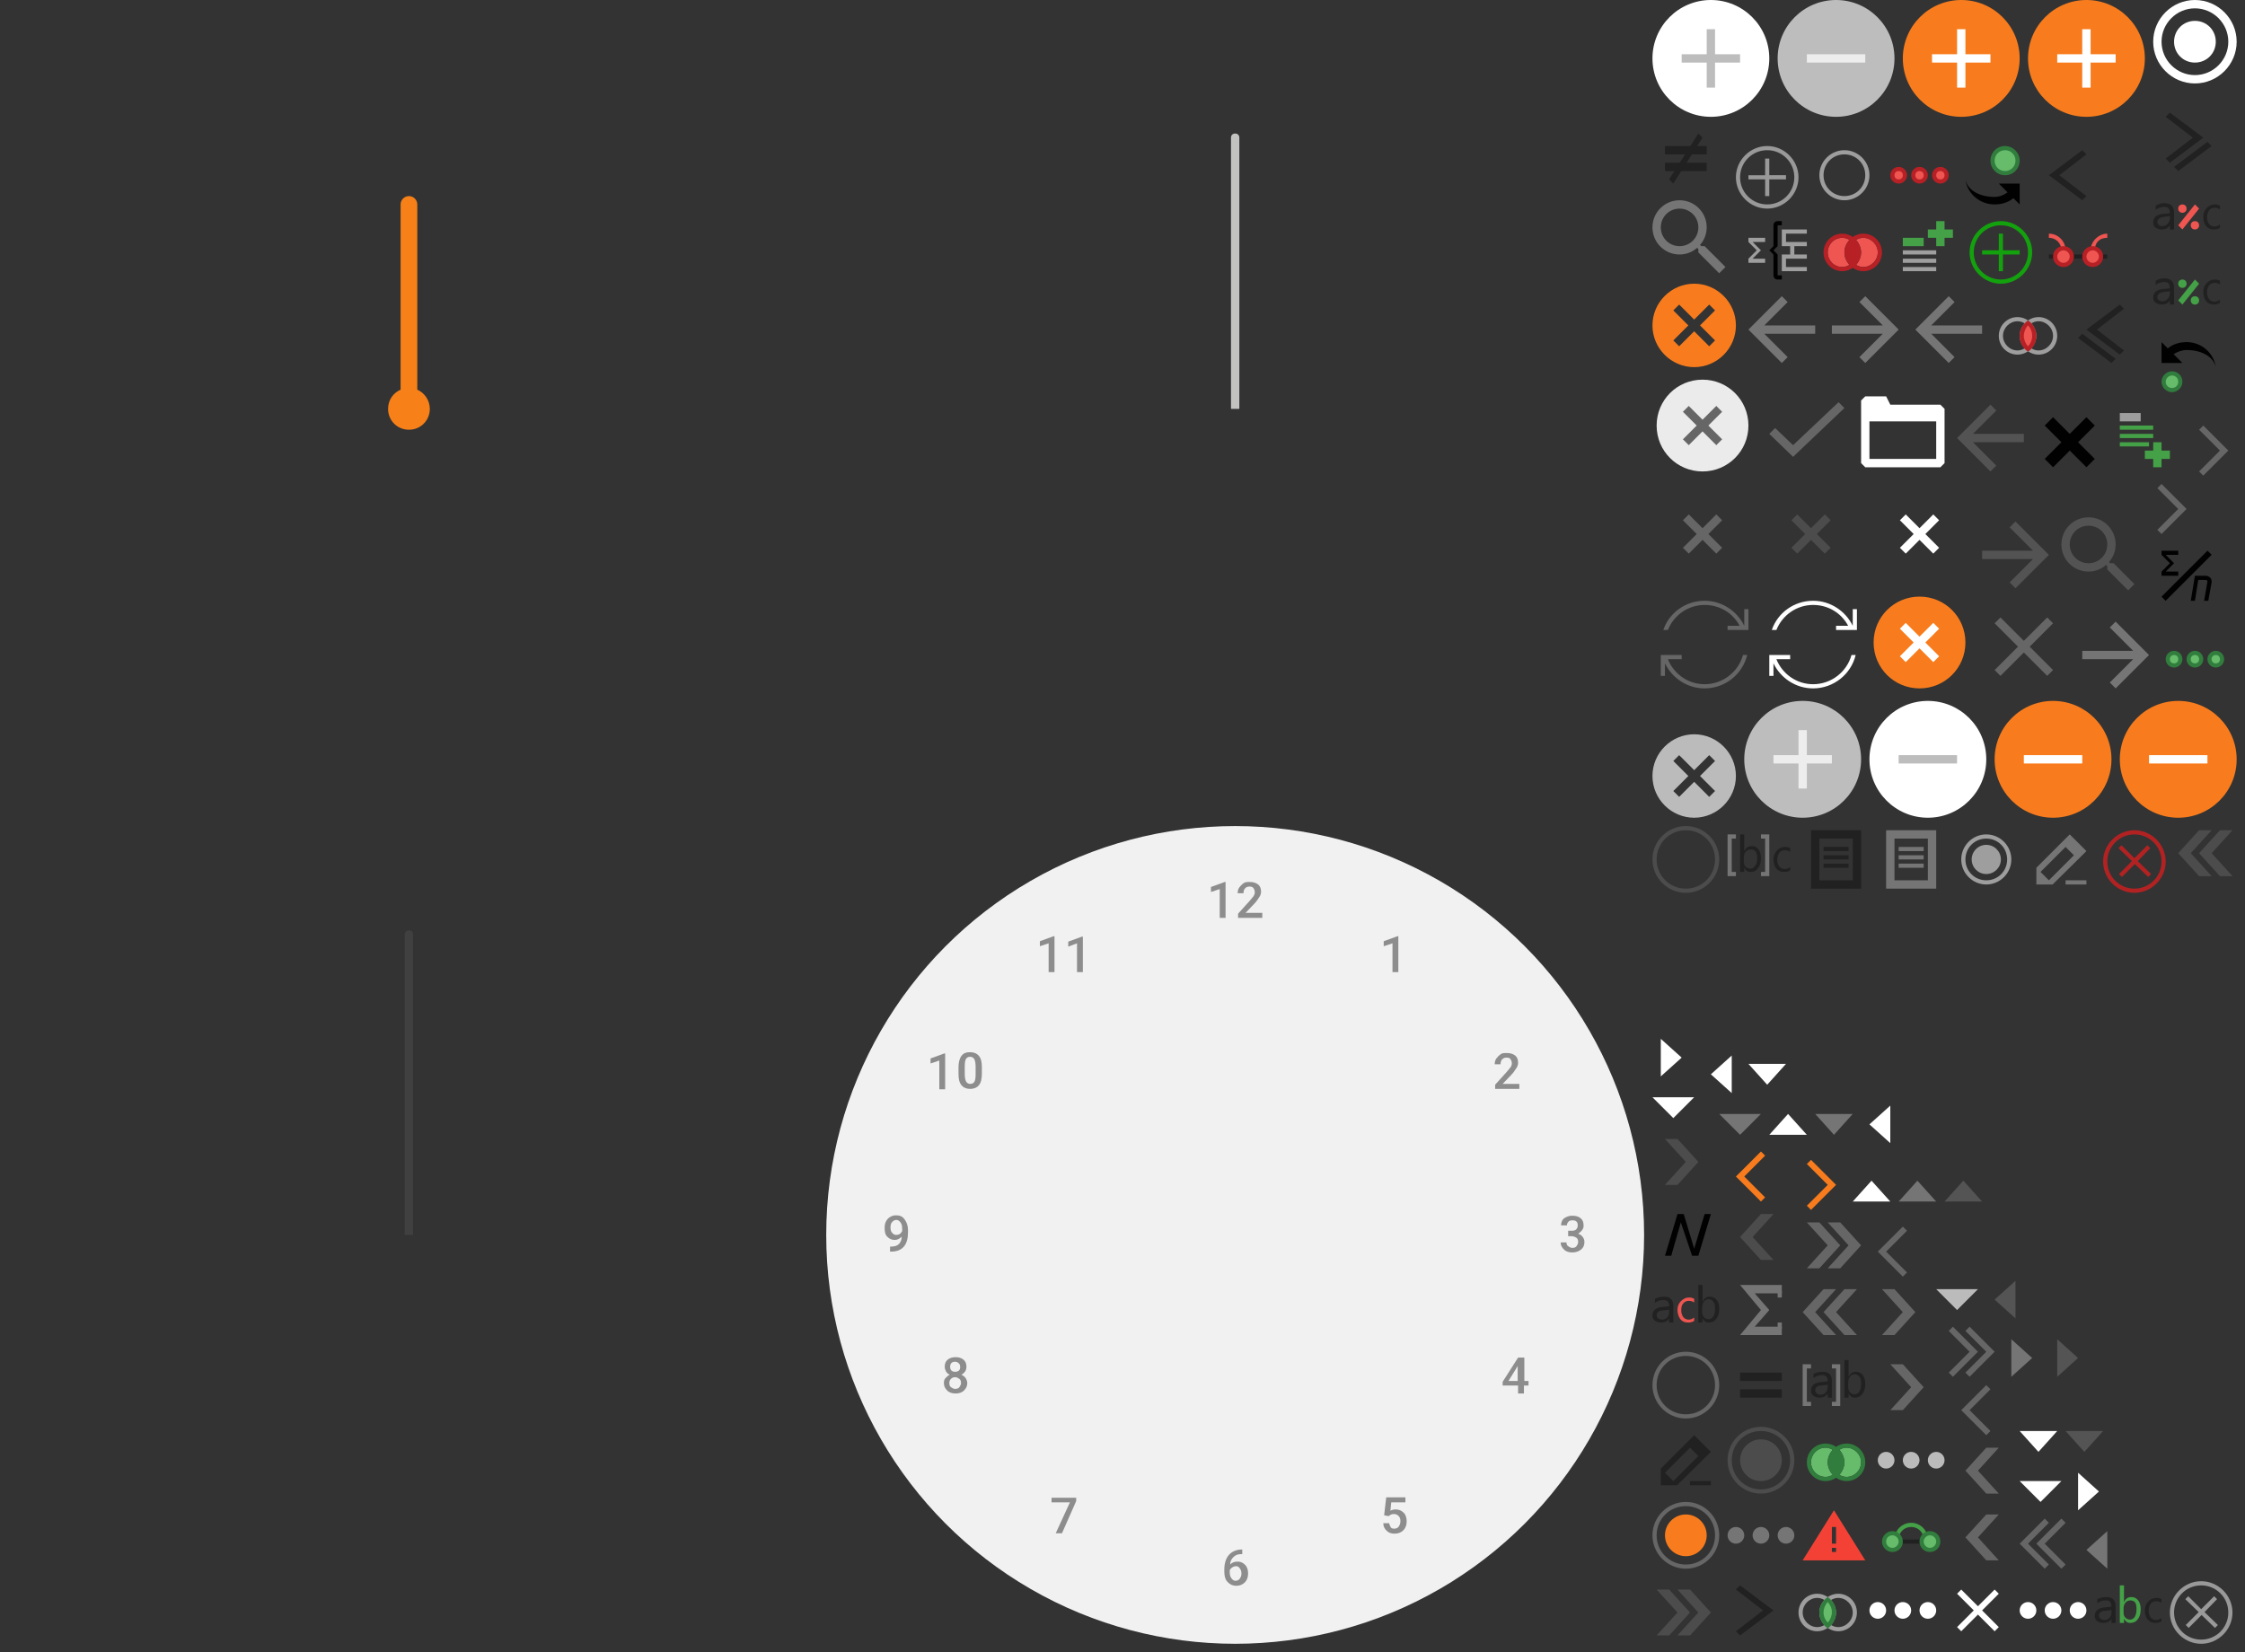 <?xml version="1.0" encoding="utf-8"?>

<svg version="1.1" xmlns="http://www.w3.org/2000/svg" xmlns:xlink="http://www.w3.org/1999/xlink" width="538" height="396">
<rect width="100%" height="100%" fill="#333333" stroke="none"/>
<g transform="translate(422, 142)">
<g xmlns="http://www.w3.org/2000/svg">
	<path fill="#FFF" d="M21.3,9H18V8h2.9c-1.6-3-4.7-5-8.4-5c-4,0-7.4,2.5-8.8,6H2.6C4,4.9,7.9,2,12.5,2c4.2,0,7.8,2.5,9.5,6l0,0V4&#xD;&#xA;		h1v4v1h-0.6H21.3z M3.3,15H7v1H3.7c1.4,3.5,4.8,6,8.8,6c4.4,0,8.1-3,9.2-7h1c-1.1,4.6-5.3,8-10.2,8c-4.2,0-7.8-2.5-9.5-6v3H2v-4v-1&#xD;&#xA;		h0.3H3.3z" />
</g>
</g>
<g transform="translate(396, 68)">
<path fill="#F87C1D" d="M10,0C4.5,0,0,4.5,0,10s4.5,10,10,10s10-4.5,10-10S15.5,0,10,0z M15,13.6L13.6,15L10,11.4L6.4,15L5,13.6L8.6,10L5,6.4L6.4,5&#xD;&#xA;	L10,8.6L13.6,5L15,6.4L11.4,10L15,13.6z" xmlns="http://www.w3.org/2000/svg" />
</g>
<g transform="translate(524, 102)">
<polygon fill="#666666" points="3,1 4,0 10,6 10,6 10,6 4,12 3,11 8,6 " xmlns="http://www.w3.org/2000/svg" />
</g>
<g transform="translate(448, 294)">
<polygon fill="#666666" points="9,1 8,0 2,6 2,6 2,6 8,12 9,11 4,6 " xmlns="http://www.w3.org/2000/svg" />
</g>
<g transform="translate(514, 116)">
<polygon fill="#666666" points="3,1 4,0 10,6 10,6 10,6 4,12 3,11 8,6 " xmlns="http://www.w3.org/2000/svg" />
</g>
<g transform="translate(466, 318)">
<polygon fill="#666666" points="5,1 6,0 12,6 12,6 12,6 6,12 5,11 10,6 " xmlns="http://www.w3.org/2000/svg" />
<polygon fill="#666666" points="1,1 2,0 8,6 8,6 8,6 2,12 1,11 6,6 " xmlns="http://www.w3.org/2000/svg" />
</g>
<g transform="translate(468, 332)">
<polygon fill="#666666" points="9,1 8,0 2,6 2,6 2,6 8,12 9,11 4,6 " xmlns="http://www.w3.org/2000/svg" />
</g>
<g transform="translate(484, 364)">
<polygon fill="#666666" points="7,1 6,0 0,6 0,6 0,6 6,12 7,11 2,6 " xmlns="http://www.w3.org/2000/svg" />
<polygon fill="#666666" points="11,1 10,0 4,6 4,6 4,6 10,12 11,11 6,6 " xmlns="http://www.w3.org/2000/svg" />
</g>
<g transform="translate(396, 176)">
<path fill="#BBBBBB" d="M10,0C4.5,0,0,4.5,0,10s4.5,10,10,10s10-4.5,10-10S15.5,0,10,0z M15,13.6L13.6,15L10,11.4L6.4,15L5,13.6L8.6,10L5,6.4L6.4,5&#xD;&#xA;	L10,8.6L13.6,5L15,6.4L11.4,10L15,13.6z" xmlns="http://www.w3.org/2000/svg" />
</g>
<g transform="translate(448, 142)">
<g xmlns="http://www.w3.org/2000/svg">
	<path fill-rule="evenodd" clip-rule="evenodd" fill="#F87C1D" d="M12,1c6.1,0,11,4.9,11,11s-4.9,11-11,11S1,18.1,1,12S5.9,1,12,1z" />
</g>
<g xmlns="http://www.w3.org/2000/svg">
	<path fill-rule="evenodd" clip-rule="evenodd" fill="#FFFFFF" d="M16.7,15.3l-1.4,1.4L12,13.4l-3.3,3.3l-1.4-1.4l3.3-3.3L7.3,8.7l1.4-1.4l3.3,3.3l3.3-3.3l1.4,1.4L13.4,12L16.7,15.3z" />
</g>
</g>
<g transform="translate(396, 260)">
<polygon fill="#FFFFFF" points="10,3 5,8 0,3 " xmlns="http://www.w3.org/2000/svg" />
</g>
<g transform="translate(448, 378)">
<circle fill="#FFFFFF" cx="2" cy="8" r="2" xmlns="http://www.w3.org/2000/svg" />
<circle fill="#FFFFFF" cx="8" cy="8" r="2" xmlns="http://www.w3.org/2000/svg" />
<circle fill="#FFFFFF" cx="14" cy="8" r="2" xmlns="http://www.w3.org/2000/svg" />
</g>
<g transform="translate(484, 352)">
<polygon fill="#FFFFFF" points="10,3 5,8 0,3 " xmlns="http://www.w3.org/2000/svg" />
</g>
<g transform="translate(484, 378)">
<circle fill="#FFFFFF" cx="2" cy="8" r="2" xmlns="http://www.w3.org/2000/svg" />
<circle fill="#FFFFFF" cx="8" cy="8" r="2" xmlns="http://www.w3.org/2000/svg" />
<circle fill="#FFFFFF" cx="14" cy="8" r="2" xmlns="http://www.w3.org/2000/svg" />
</g>
<g transform="translate(396, 142)">
<g xmlns="http://www.w3.org/2000/svg">
	<path fill="#666666" d="M21.3,9H18V8h2.9c-1.6-3-4.7-5-8.4-5c-4,0-7.4,2.5-8.8,6H2.6C4,4.9,7.9,2,12.5,2c4.2,0,7.8,2.5,9.5,6l0,0V4&#xD;&#xA;		h1v4v1h-0.6H21.3z M3.3,15H7v1H3.7c1.4,3.5,4.8,6,8.8,6c4.4,0,8.1-3,9.2-7h1c-1.1,4.6-5.3,8-10.2,8c-4.2,0-7.8-2.5-9.5-6v3H2v-4v-1&#xD;&#xA;		h0.3H3.3z" />
</g>
</g>
<g transform="translate(422, 92)">
<style type="text/css" xmlns="http://www.w3.org/2000/svg">
	.st015 {fill:#666666;}
</style>
<g xmlns="http://www.w3.org/2000/svg">
	<path class="st015" d="M7.7,14.7l-4.3-4.1L2,12l5.7,5.5L20,5.8l-1.4-1.4L7.7,14.7z" />
</g>
</g>
<g transform="translate(474, 144)">
<style type="text/css" xmlns="http://www.w3.org/2000/svg">
	.st016 {fill:#666666;}
</style>
<g xmlns="http://www.w3.org/2000/svg">
	<path class="st016" d="M18,5.4L16.6,4L11,9.6L5.4,4L4,5.4L9.6,11L4,16.6L5.4,18l5.6-5.6l5.6,5.6l1.4-1.4L12.4,11L18,5.4z" />
</g>
</g>
<g transform="translate(466, 378)">
<polygon fill="#FFFFFF" points="4,13 3,12 7,8 3,4 4,3 8,7 12,3 13,4 9,8 13,12 12,13 8,9 " xmlns="http://www.w3.org/2000/svg" />
</g>
<g transform="translate(446, 94)">
<g xmlns="http://www.w3.org/2000/svg">
	<path fill="#FFFFFF" fill-rule="evenodd" clip-rule="evenodd" d="M19,18H1l-1-1V2l1-1h5l1,2h12l1,1v13L19,18z M18,7H2v9h16V7z" />
</g>
</g>
<g transform="translate(458, 70)">
<style type="text/css" xmlns="http://www.w3.org/2000/svg">
	.st019 {fill:#757575;}
</style>
<path fill="#757575" d="M1,9l8,8l1.4-1.4L4.8,10H17V8H4.8l5.6-5.6L9,1L1,9z" xmlns="http://www.w3.org/2000/svg" />
</g>
<g transform="translate(498, 148)">
<style type="text/css" xmlns="http://www.w3.org/2000/svg">
	.st020 {fill:#757575;}
</style>
<path fill="#757575" d="M9,1L7.6,2.4L13.2,8H1v2h12.2l-5.6,5.6L9,17l8-8L9,1z" xmlns="http://www.w3.org/2000/svg" />
</g>
<g transform="translate(450, 326)">
<g xmlns="http://www.w3.org/2000/svg">
	<path fill="#666666" d="M6,12l5-5.5L6,1H3l5,5.5L3,12H6z" />
</g>
</g>
<g transform="translate(430, 278)">
<polygon fill="#F87C1D" points="3,1 4,0 10,6 10,6 10,6 4,12 3,11 8,6 " xmlns="http://www.w3.org/2000/svg" />
</g>
<g transform="translate(468, 346)">
<g xmlns="http://www.w3.org/2000/svg">
	<path fill="#666666" d="M11,12L6,6.5L11,1H8L3,6.5L8,12H11z" />
</g>
</g>
<g transform="translate(414, 276)">
<polygon fill="#F87C1D" points="9,1 8,0 2,6 2,6 2,6 8,12 9,11 4,6 " xmlns="http://www.w3.org/2000/svg" />
</g>
<g transform="translate(448, 308)">
<g xmlns="http://www.w3.org/2000/svg">
	<path fill="#666666" d="M6,12l5-5.5L6,1H3l5,5.5L3,12H6z" />
</g>
</g>
<g transform="translate(396, 272)">
<g opacity="0.5" xmlns="http://www.w3.org/2000/svg">
	<path fill="#666666" d="M6,12l5-5.5L6,1H3l5,5.5L3,12H6z" />
</g>
</g>
<g transform="translate(432, 292)">
<g xmlns="http://www.w3.org/2000/svg">
	<path fill="#666666" d="M9,12l5-5.5L9,1H6l5,5.5L6,12H9z" />
	<path fill="#666666" d="M4,12l5-5.5L4,1H1l5,5.5L1,12H4z" />
</g>
</g>
<g transform="translate(396, 380)">
<g opacity="0.5" xmlns="http://www.w3.org/2000/svg">
	<path fill="#666666" d="M9,12l5-5.5L9,1H6l5,5.5L6,12H9z" />
	<path fill="#666666" d="M4,12l5-5.5L4,1H1l5,5.5L1,12H4z" />
</g>
</g>
<g transform="translate(468, 362)">
<g xmlns="http://www.w3.org/2000/svg">
	<path fill="#666666" d="M11,12L6,6.5L11,1H8L3,6.5L8,12H11z" />
</g>
</g>
<g transform="translate(414, 290)">
<g opacity="0.5" xmlns="http://www.w3.org/2000/svg">
	<path fill="#666666" d="M11,12L6,6.5L11,1H8L3,6.5L8,12H11z" />
</g>
</g>
<g transform="translate(432, 308)">
<g xmlns="http://www.w3.org/2000/svg">
	<path fill="#666666" d="M8,12L3,6.5L8,1H5L0,6.5L5,12H8z" />
	<path fill="#666666" d="M13,12L8,6.5L13,1h-3L5,6.5l5,5.5H13z" />
</g>
</g>
<g transform="translate(522, 198)">
<g opacity="0.5" xmlns="http://www.w3.org/2000/svg">
	<path fill="#666666" d="M8,12L3,6.5L8,1H5L0,6.5L5,12H8z" />
	<path fill="#666666" d="M13,12L8,6.5L13,1h-3L5,6.5l5,5.5H13z" />
</g>
</g>
<g transform="translate(396, 90)">
<g xmlns="http://www.w3.org/2000/svg">
	<path fill-rule="evenodd" clip-rule="evenodd" fill="#EBEBEB" d="M12,1c6.1,0,11,4.9,11,11s-4.9,11-11,11S1,18.1,1,12S5.9,1,12,1z" />
</g>
<g xmlns="http://www.w3.org/2000/svg">
	<path fill-rule="evenodd" clip-rule="evenodd" fill="#666666" d="M16.7,15.3l-1.4,1.4L12,13.4l-3.3,3.3l-1.4-1.4l3.3-3.3L7.3,8.7l1.4-1.4l3.3,3.3l3.3-3.3l1.4,1.4L13.4,12L16.7,15.3z" />
</g>
</g>
<g transform="translate(198, 198)">
<circle fill="#F1F1F1" cx="98" cy="98" r="98" xmlns="http://www.w3.org/2000/svg" />
<g xmlns="http://www.w3.org/2000/svg">
	<path fill="#8D8D8D" d="M95.7,22h-1.4v-6.9l-2.1,0.7v-1.2l3.3-1.2h0.2V22z" />
	<path fill="#8D8D8D" d="M104.4,22h-5.7v-1l2.8-3.1c0.4-0.5,0.7-0.8,0.9-1.1s0.3-0.6,0.3-0.9c0-0.4-0.1-0.7-0.3-1s-0.5-0.4-0.9-0.4&#xD;&#xA;		c-0.5,0-0.8,0.1-1.1,0.4s-0.4,0.7-0.4,1.2h-1.4c0-0.5,0.1-1,0.4-1.4s0.6-0.7,1-1s0.9-0.3,1.5-0.3c0.8,0,1.5,0.2,2,0.6&#xD;&#xA;		s0.7,1,0.7,1.7c0,0.4-0.1,0.9-0.4,1.3s-0.6,1-1.2,1.6l-2.1,2.2h4V22z" />
</g>
<g xmlns="http://www.w3.org/2000/svg">
	<path fill="#8D8D8D" d="M99.7,173.3v1.2h-0.2c-0.8,0-1.4,0.2-1.9,0.7s-0.8,1-0.8,1.8c0.5-0.5,1-0.7,1.8-0.7c0.8,0,1.3,0.3,1.8,0.8&#xD;&#xA;		s0.7,1.2,0.7,2.1c0,0.9-0.3,1.6-0.8,2.1s-1.2,0.8-2,0.8c-0.9,0-1.5-0.3-2.1-0.9s-0.8-1.5-0.8-2.5v-0.5c0-1.5,0.4-2.7,1.1-3.5&#xD;&#xA;		s1.8-1.3,3.1-1.3H99.7z M98.2,177.4c-0.3,0-0.6,0.1-0.9,0.3s-0.5,0.4-0.6,0.7v0.4c0,0.6,0.1,1.1,0.4,1.5s0.6,0.6,1,0.6&#xD;&#xA;		s0.8-0.2,1-0.5s0.4-0.7,0.4-1.2s-0.1-0.9-0.4-1.3S98.6,177.4,98.2,177.4z" />
</g>
<g xmlns="http://www.w3.org/2000/svg">
	<path fill="#8D8D8D" d="M54.7,35h-1.4v-6.9l-2.1,0.7v-1.2l3.3-1.2h0.2V35z" />
	<path fill="#8D8D8D" d="M61.5,35h-1.4v-6.9L58,28.9v-1.2l3.3-1.2h0.2V35z" />
</g>
<g xmlns="http://www.w3.org/2000/svg">
	<path fill="#8D8D8D" d="M137.1,35h-1.4v-6.9l-2.1,0.7v-1.2l3.3-1.2h0.2V35z" />
</g>
<g xmlns="http://www.w3.org/2000/svg">
	<path fill="#8D8D8D" d="M166,63h-5.7v-1l2.8-3.1c0.4-0.5,0.7-0.8,0.9-1.1s0.3-0.6,0.3-0.9c0-0.4-0.1-0.7-0.3-1s-0.5-0.4-0.9-0.4&#xD;&#xA;		c-0.5,0-0.8,0.1-1.1,0.4s-0.4,0.7-0.4,1.2h-1.4c0-0.5,0.1-1,0.4-1.4s0.6-0.7,1-1s0.9-0.3,1.5-0.3c0.8,0,1.5,0.2,2,0.6&#xD;&#xA;		s0.7,1,0.7,1.7c0,0.4-0.1,0.9-0.4,1.3s-0.6,1-1.2,1.6l-2.1,2.2h4V63z" />
</g>
<g xmlns="http://www.w3.org/2000/svg">
	<path fill="#8D8D8D" d="M167.2,133h1.1v1.1h-1.1v1.9h-1.4v-1.9h-3.7l0-0.9l3.7-5.8h1.5V133z M163.5,133h2.2v-3.6l-0.1,0.2&#xD;&#xA;		L163.5,133z" />
</g>
<g xmlns="http://www.w3.org/2000/svg">
	<path fill="#8D8D8D" d="M177.8,97h0.9c0.4,0,0.8-0.1,1-0.3s0.4-0.5,0.4-1c0-0.4-0.1-0.7-0.3-0.9s-0.5-0.3-1-0.3&#xD;&#xA;		c-0.4,0-0.7,0.1-0.9,0.3s-0.4,0.5-0.4,0.9h-1.4c0-0.4,0.1-0.8,0.3-1.2s0.6-0.6,1-0.8s0.9-0.3,1.4-0.3c0.9,0,1.5,0.2,2,0.6&#xD;&#xA;		s0.7,1,0.7,1.8c0,0.4-0.1,0.7-0.4,1.1s-0.6,0.6-0.9,0.8c0.5,0.2,0.8,0.4,1.1,0.8s0.4,0.8,0.4,1.2c0,0.8-0.3,1.4-0.8,1.8&#xD;&#xA;		s-1.2,0.7-2.1,0.7c-0.8,0-1.5-0.2-2-0.7s-0.8-1-0.8-1.7h1.4c0,0.4,0.1,0.7,0.4,0.9s0.6,0.4,1,0.4c0.4,0,0.8-0.1,1-0.4&#xD;&#xA;		s0.4-0.6,0.4-1c0-0.4-0.1-0.8-0.4-1s-0.7-0.4-1.2-0.4h-0.8V97z" />
</g>
<g xmlns="http://www.w3.org/2000/svg">
	<path fill="#8D8D8D" d="M133.7,165.2l0.5-4.3h4.6v1.2h-3.4l-0.2,2c0.4-0.2,0.8-0.3,1.3-0.3c0.8,0,1.4,0.3,1.9,0.8s0.7,1.2,0.7,2.1&#xD;&#xA;		c0,0.9-0.3,1.6-0.8,2.1s-1.2,0.8-2.1,0.8c-0.8,0-1.4-0.2-1.9-0.7s-0.8-1-0.8-1.8h1.4c0.1,0.4,0.2,0.7,0.4,1s0.6,0.3,0.9,0.3&#xD;&#xA;		c0.4,0,0.8-0.2,1-0.5s0.4-0.7,0.4-1.3c0-0.5-0.1-0.9-0.4-1.2s-0.6-0.5-1.1-0.5c-0.3,0-0.5,0-0.7,0.1s-0.4,0.2-0.6,0.4L133.7,165.2z&#xD;&#xA;		" />
</g>
<g xmlns="http://www.w3.org/2000/svg">
	<path fill="#8D8D8D" d="M59.9,161.8l-3.4,7.7H55l3.4-7.4H54V161h5.9V161.8z" />
</g>
<g xmlns="http://www.w3.org/2000/svg">
	<path fill="#8D8D8D" d="M28.5,63.1h-1.4v-6.9L25,56.9v-1.2l3.3-1.2h0.2V63.1z" />
	<path fill="#8D8D8D" d="M37.3,59.3c0,1.2-0.2,2.2-0.7,2.8S35.4,63,34.5,63c-0.9,0-1.6-0.3-2.1-0.9s-0.7-1.5-0.7-2.7v-1.5&#xD;&#xA;		c0-1.2,0.2-2.1,0.7-2.8s1.2-0.9,2.1-0.9c0.9,0,1.6,0.3,2.1,0.9s0.7,1.5,0.7,2.7V59.3z M35.8,57.7c0-0.8-0.1-1.4-0.3-1.8&#xD;&#xA;		s-0.6-0.6-1-0.6c-0.5,0-0.8,0.2-1,0.5s-0.3,0.9-0.3,1.7v1.9c0,0.8,0.1,1.4,0.3,1.8s0.6,0.6,1,0.6c0.5,0,0.8-0.2,1-0.5&#xD;&#xA;		s0.3-0.9,0.3-1.7V57.7z" />
</g>
<g xmlns="http://www.w3.org/2000/svg">
	<path fill="#8D8D8D" d="M33.6,129.6c0,0.4-0.1,0.8-0.3,1.1s-0.5,0.6-0.9,0.8c0.4,0.2,0.8,0.5,1,0.8s0.4,0.8,0.4,1.2&#xD;&#xA;		c0,0.8-0.3,1.3-0.8,1.8s-1.2,0.7-2,0.7c-0.8,0-1.5-0.2-2-0.7s-0.8-1-0.8-1.8c0-0.5,0.1-0.9,0.4-1.2s0.6-0.6,1-0.8&#xD;&#xA;		c-0.4-0.2-0.7-0.4-0.9-0.8s-0.3-0.7-0.3-1.1c0-0.7,0.2-1.3,0.7-1.7s1.1-0.6,1.9-0.6c0.8,0,1.4,0.2,1.9,0.6S33.6,128.9,33.6,129.6z&#xD;&#xA;		 M32.3,133.5c0-0.4-0.1-0.8-0.4-1s-0.6-0.4-1-0.4s-0.7,0.1-1,0.4s-0.4,0.6-0.4,1c0,0.4,0.1,0.8,0.4,1s0.6,0.4,1,0.4s0.8-0.1,1-0.4&#xD;&#xA;		S32.3,133.9,32.3,133.5z M32.1,129.7c0-0.4-0.1-0.7-0.3-0.9s-0.5-0.4-0.9-0.4s-0.7,0.1-0.9,0.3s-0.3,0.5-0.3,0.9&#xD;&#xA;		c0,0.4,0.1,0.7,0.3,0.9s0.5,0.3,0.9,0.3s0.7-0.1,0.9-0.3S32.1,130.1,32.1,129.7z" />
</g>
<g xmlns="http://www.w3.org/2000/svg">
	<path fill="#8D8D8D" d="M18.1,98.4c-0.5,0.5-1,0.8-1.7,0.8c-0.8,0-1.3-0.3-1.8-0.8S14,97.1,14,96.3c0-0.6,0.1-1.1,0.3-1.5&#xD;&#xA;		s0.5-0.8,1-1.1s0.9-0.4,1.5-0.4c0.9,0,1.5,0.3,2,1s0.8,1.5,0.8,2.6v0.4c0,1.5-0.3,2.7-1,3.5s-1.7,1.2-3.1,1.2h-0.2v-1.2h0.2&#xD;&#xA;		c0.8,0,1.5-0.2,1.9-0.6S18.1,99.2,18.1,98.4z M16.8,98c0.3,0,0.6-0.1,0.8-0.2s0.4-0.4,0.6-0.7v-0.6c0-0.6-0.1-1.1-0.4-1.5&#xD;&#xA;		s-0.6-0.6-1-0.6s-0.7,0.2-1,0.5s-0.4,0.8-0.4,1.3c0,0.5,0.1,1,0.4,1.3S16.3,98,16.8,98z" />
</g>
</g>
<g transform="translate(0, 0)">
<path fill="#f78118" d="M100,93.4V49c0-1.1-0.9-2-2-2s-2,0.9-2,2v44.4c-1.8,0.8-3,2.5-3,4.6c0,2.8,2.2,5,5,5s5-2.2,5-5&#xD;&#xA;	C103,96,101.8,94.2,100,93.4z" xmlns="http://www.w3.org/2000/svg" />
</g>
<g transform="translate(198, 0)">
<path fill="#C2C2C1" d="M99,33c0-0.6-0.4-1-1-1s-1,0.4-1,1v65h2" xmlns="http://www.w3.org/2000/svg" />
</g>
<g transform="translate(0, 198)">
<path fill="#404040" d="M97,26v72h2V26c0-0.6-0.4-1-1-1S97,25.4,97,26z" xmlns="http://www.w3.org/2000/svg" />
</g>
<g transform="translate(412, 264)">
<polygon fill="#757575" points="10,3 5,8 0,3 " xmlns="http://www.w3.org/2000/svg" />
</g>
<g transform="translate(464, 306)">
<polygon fill="#bbbbbb" points="10,3 5,8 0,3 " xmlns="http://www.w3.org/2000/svg" />
</g>
<g transform="translate(414, 360)">
<circle fill="#757575" cx="2" cy="8" r="2" xmlns="http://www.w3.org/2000/svg" />
<circle fill="#757575" cx="8" cy="8" r="2" xmlns="http://www.w3.org/2000/svg" />
<circle fill="#757575" cx="14" cy="8" r="2" xmlns="http://www.w3.org/2000/svg" />
</g>
<g transform="translate(450, 342)">
<circle fill="#bbbbbb" cx="2" cy="8" r="2" xmlns="http://www.w3.org/2000/svg" />
<circle fill="#bbbbbb" cx="8" cy="8" r="2" xmlns="http://www.w3.org/2000/svg" />
<circle fill="#bbbbbb" cx="14" cy="8" r="2" xmlns="http://www.w3.org/2000/svg" />
</g>
<g transform="translate(432, 360)">
<path fill="#F34235" d="M0,14h15L7.5,2L0,14z M8,12H7v-1h1V12z M8,10H7V6h1V10z" xmlns="http://www.w3.org/2000/svg" />
</g>
<g transform="translate(396, 48)">
<style type="text/css" xmlns="http://www.w3.org/2000/svg">
	.st043 {fill:#757575;}
</style>
<path fill="#757575" d="M12.5,11h-0.8l-0.3-0.3c1-1.1,1.6-2.6,1.6-4.2C13,2.9,10.1,0,6.5,0C2.9,0,0,2.9,0,6.5C0,10.1,2.9,13,6.5,13&#xD;&#xA;	c1.6,0,3.1-0.6,4.2-1.6l0.3,0.3v0.8l5,5l1.5-1.5L12.5,11z M6.5,11C4,11,2,9,2,6.5C2,4,4,2,6.5,2C9,2,11,4,11,6.5C11,9,9,11,6.5,11z" xmlns="http://www.w3.org/2000/svg" />
</g>
<g transform="translate(494, 124)">
<style type="text/css" xmlns="http://www.w3.org/2000/svg">
	.st044 {fill:#757575;}
</style>
<path opacity="0.5" fill-rule="evenodd" clip-rule="evenodd" fill="#757575" d="M12.5,11h-0.8l-0.3-0.3c1-1.1,1.6-2.6,1.6-4.2C13,2.9,10.1,0,6.5,0C2.9,0,0,2.9,0,6.5C0,10.1,2.9,13,6.5,13&#xD;&#xA;	c1.6,0,3.1-0.6,4.2-1.6l0.3,0.3v0.8l5,5l1.5-1.5L12.5,11z M6.5,11C4,11,2,9,2,6.5C2,4,4,2,6.5,2C9,2,11,4,11,6.5C11,9,9,11,6.5,11z" xmlns="http://www.w3.org/2000/svg" />
</g>
<g transform="translate(418, 70)">
<style type="text/css" xmlns="http://www.w3.org/2000/svg">
	.st045 {fill:#757575;}
</style>
<path fill="#757575" d="M1,9l8,8l1.4-1.4L4.8,10H17V8H4.8l5.6-5.6L9,1L1,9z" xmlns="http://www.w3.org/2000/svg" />
</g>
<g transform="translate(468, 96)">
<style type="text/css" xmlns="http://www.w3.org/2000/svg">
	.st046 {fill:#757575;}
</style>
<path opacity="0.5" fill-rule="evenodd" clip-rule="evenodd" fill="#757575" d="M1,9l8,8l1.4-1.4L4.8,10H17V8H4.8l5.6-5.6L9,1L1,9z" xmlns="http://www.w3.org/2000/svg" />
</g>
<g transform="translate(438, 70)">
<style type="text/css" xmlns="http://www.w3.org/2000/svg">
	.st047 {fill:#757575;}
</style>
<path fill="#757575" d="M9,1L7.6,2.4L13.2,8H1v2h12.2l-5.6,5.6L9,17l8-8L9,1z" xmlns="http://www.w3.org/2000/svg" />
</g>
<g transform="translate(474, 124)">
<style type="text/css" xmlns="http://www.w3.org/2000/svg">
	.st048 {fill:#757575;}
</style>
<path opacity="0.5" fill-rule="evenodd" clip-rule="evenodd" fill="#757575" d="M9,1L7.6,2.4L13.2,8H1v2h12.2l-5.6,5.6L9,17l8-8L9,1z" xmlns="http://www.w3.org/2000/svg" />
</g>
<g transform="translate(396, 360)">
<path fill="#666666" d="M8,0C3.6,0,0,3.6,0,8s3.6,8,8,8s8-3.6,8-8S12.4,0,8,0z M8,15c-3.9,0-7-3.1-7-7s3.1-7,7-7s7,3.1,7,7&#xD;&#xA;	S11.9,15,8,15z" xmlns="http://www.w3.org/2000/svg" />
<circle fill="#F87C1D" cx="8" cy="8" r="5" xmlns="http://www.w3.org/2000/svg" />
</g>
<g transform="translate(414, 342)">
<path opacity="0.5" fill="#666666" d="M8,0C3.6,0,0,3.6,0,8s3.6,8,8,8s8-3.6,8-8S12.4,0,8,0z M8,15c-3.9,0-7-3.1-7-7s3.1-7,7-7s7,3.1,7,7&#xD;&#xA;	S11.9,15,8,15z" xmlns="http://www.w3.org/2000/svg" />
<circle opacity="0.5" fill="#666666" cx="8" cy="8" r="5" xmlns="http://www.w3.org/2000/svg" />
</g>
<g transform="translate(396, 324)">
<path fill="#666666" d="M8,0C3.6,0,0,3.6,0,8s3.6,8,8,8s8-3.6,8-8S12.4,0,8,0z M8,15c-3.9,0-7-3.1-7-7s3.1-7,7-7s7,3.1,7,7&#xD;&#xA;	S11.9,15,8,15z" xmlns="http://www.w3.org/2000/svg" />
</g>
<g transform="translate(396, 198)">
<path opacity="0.5" fill="#666666" d="M8,0C3.6,0,0,3.6,0,8s3.6,8,8,8s8-3.6,8-8S12.4,0,8,0z M8,15c-3.9,0-7-3.1-7-7s3.1-7,7-7s7,3.1,7,7&#xD;&#xA;	S11.9,15,8,15z" xmlns="http://www.w3.org/2000/svg" />
</g>
<g transform="translate(435, 265)">
<g xmlns="http://www.w3.org/2000/svg">
	<path fill="#757575" d="M0,2l4.5,5L9,2H0z" />
</g>
</g>
<g transform="translate(495, 341)">
<g opacity="0.5" xmlns="http://www.w3.org/2000/svg">
	<path fill="#757575" d="M0,2l4.5,5L9,2H0z" />
</g>
</g>
<g transform="translate(455, 281)">
<g xmlns="http://www.w3.org/2000/svg">
	<path fill="#757575" d="M9,7L4.5,2L0,7H9z" />
</g>
</g>
<g transform="translate(466, 281)">
<g opacity="0.5" xmlns="http://www.w3.org/2000/svg">
	<path fill="#757575" d="M9,7L4.5,2L0,7H9z" />
</g>
</g>
<g transform="translate(498, 367)">
<g xmlns="http://www.w3.org/2000/svg">
	<path fill="#757575" d="M7,0L2,4.5L7,9V0z" />
</g>
</g>
<g transform="translate(476, 307)">
<g opacity="0.5" xmlns="http://www.w3.org/2000/svg">
	<path fill="#757575" d="M7,0L2,4.5L7,9V0z" />
</g>
</g>
<g transform="translate(480, 321)">
<g xmlns="http://www.w3.org/2000/svg">
	<path fill="#757575" d="M2,9l5-4.5L2,0V9z" />
</g>
</g>
<g transform="translate(491, 321)">
<g opacity="0.5" xmlns="http://www.w3.org/2000/svg">
	<path fill="#757575" d="M2,9l5-4.5L2,0V9z" />
</g>
</g>
<g transform="translate(448, 168)">
<circle fill="#FFFFFF" cx="14" cy="14" r="14" xmlns="http://www.w3.org/2000/svg" />
<rect x="7" y="13" fill="#BDBDBD" width="14" height="2" xmlns="http://www.w3.org/2000/svg" />
</g>
<g transform="translate(396, 0)">
<circle fill="#FFFFFF" cx="14" cy="14" r="14" xmlns="http://www.w3.org/2000/svg" />
<rect x="7" y="13" fill="#BDBDBD" width="14" height="2" xmlns="http://www.w3.org/2000/svg" />
<rect x="7" y="13" transform="matrix(4.482554e-011 -1 1 4.482554e-011 -6.293757e-010 28)" fill="#BDBDBD" width="14" height="2" xmlns="http://www.w3.org/2000/svg" />
</g>
<g transform="translate(396, 116)">
<g xmlns="http://www.w3.org/2000/svg">
	<path fill-rule="evenodd" clip-rule="evenodd" fill="#666666" d="M16.7,15.3l-1.4,1.4L12,13.4l-3.3,3.3l-1.4-1.4l3.3-3.3L7.3,8.7l1.4-1.4l3.3,3.3l3.3-3.3l1.4,1.4L13.4,12L16.7,15.3z" />
</g>
</g>
<g transform="translate(448, 116)">
<g xmlns="http://www.w3.org/2000/svg">
	<path fill="#FFF" d="M16.7,15.3l-1.4,1.4L12,13.4l-3.3,3.3l-1.4-1.4l3.3-3.3L7.3,8.7l1.4-1.4l3.3,3.3l3.3-3.3l1.4,1.4L13.4,12L16.7,15.3z" />
</g>
</g>
<g transform="translate(422, 116)">
<g opacity="0.5" xmlns="http://www.w3.org/2000/svg">
	<path fill-rule="evenodd" clip-rule="evenodd" fill="#666666" d="M16.7,15.3l-1.4,1.4L12,13.4l-3.3,3.3l-1.4-1.4l3.3-3.3L7.3,8.7l1.4-1.4l3.3,3.3l3.3-3.3l1.4,1.4L13.4,12L16.7,15.3z" />
</g>
</g>
<g transform="translate(416, 34)">
<g xmlns="http://www.w3.org/2000/svg">
	<path fill-rule="evenodd" clip-rule="evenodd" fill="#999999" d="M7.5,16C3.4,16,0,12.6,0,8.5S3.4,1,7.5,1S15,4.4,15,8.5&#xD;&#xA;		S11.6,16,7.5,16z M7.5,2C3.9,2,1,4.9,1,8.5S3.9,15,7.5,15S14,12.1,14,8.5S11.1,2,7.5,2z M8,13H7V9H3V8h4V4h1v4h4v1H8V13z" />
</g>
</g>
<g transform="translate(472, 52)">
<g xmlns="http://www.w3.org/2000/svg">
	<path fill-rule="evenodd" clip-rule="evenodd" fill="#13A10E" d="M7.5,16C3.4,16,0,12.6,0,8.5S3.4,1,7.5,1S15,4.4,15,8.5&#xD;&#xA;		S11.6,16,7.5,16z M7.5,2C3.9,2,1,4.9,1,8.5S3.9,15,7.5,15S14,12.1,14,8.5S11.1,2,7.5,2z M8,13H7V9H3V8h4V4h1v4h4v1H8V13z" />
</g>
</g>
<g transform="translate(506, 98)">
<g xmlns="http://www.w3.org/2000/svg">
	<rect x="2" y="1" style="fill:#9E9E9E;" width="5" height="2" />
</g>
<g xmlns="http://www.w3.org/2000/svg">
	<g>
		<rect x="2" y="4" style="fill:#44A147;" width="8" height="1" />
	</g>
	<g>
		<rect x="2" y="6" style="fill:#44A147;" width="8" height="1" />
	</g>
	<g>
		<rect x="2" y="8" style="fill:#44A147;" width="7" height="1" />
	</g>
	<polygon style="fill:#44A147;" points="14,10 12,10 12,8 10,8 10,10 8,10 8,12 10,12 10,14 12,14 12,12 14,12 	" />
</g>
</g>
<g transform="translate(454, 52)">
<g xmlns="http://www.w3.org/2000/svg">
	<rect x="2" y="5" style="fill:#44A147;" width="5" height="2" />
</g>
<g xmlns="http://www.w3.org/2000/svg">
	<g>
		<rect x="2" y="8" style="fill:#9E9E9E;" width="8" height="1" />
	</g>
	<g>
		<rect x="2" y="10" style="fill:#9E9E9E;" width="8" height="1" />
	</g>
	<g>
		<rect x="2" y="12" style="fill:#9E9E9E;" width="8" height="1" />
	</g>
</g>
<polygon style="fill:#44A147;" points="14,3 12,3 12,1 10,1 10,3 8,3 8,5 10,5 10,7 12,7 12,5 14,5 " xmlns="http://www.w3.org/2000/svg" />
</g>
<g transform="translate(430, 378)">
<path fill="#9E9E9E" d="M10.5,4C9.6,4,8.7,4.3,8,4.8C7.3,4.3,6.4,4,5.5,4C3,4,1,6,1,8.5S3,13,5.5,13c0.9,0,1.8-0.3,2.5-0.8&#xD;&#xA;	c0.7,0.5,1.6,0.8,2.5,0.8C13,13,15,11,15,8.5S13,4,10.5,4z M8,10.9c-0.6-0.6-1-1.5-1-2.4s0.4-1.8,1-2.4c0.6,0.6,1,1.5,1,2.4&#xD;&#xA;	S8.6,10.3,8,10.9z M2,8.5C2,6.6,3.6,5,5.5,5c0.6,0,1.2,0.2,1.7,0.5C6.5,6.3,6,7.3,6,8.5s0.5,2.2,1.2,3C6.7,11.8,6.1,12,5.5,12&#xD;&#xA;	C3.6,12,2,10.4,2,8.5z M10.5,12c-0.6,0-1.2-0.2-1.7-0.5c0.7-0.8,1.2-1.9,1.2-3s-0.5-2.2-1.2-3C9.3,5.2,9.9,5,10.5,5&#xD;&#xA;	C12.4,5,14,6.6,14,8.5S12.4,12,10.5,12z" xmlns="http://www.w3.org/2000/svg" />
<path fill="#317D3D" d="M8,4.8C7.7,5,6,6.2,6,8.5c0,2.4,1.7,3.6,2,3.8c0.3-0.2,2-1.4,2-3.8C10,6.2,8.3,5,8,4.8z" xmlns="http://www.w3.org/2000/svg" />
<path fill="#67BC6B" d="M8,10.9c-0.6-0.6-1-1.5-1-2.4S7.4,6.6,8,6c0.6,0.6,1,1.5,1,2.4S8.6,10.3,8,10.9z" xmlns="http://www.w3.org/2000/svg" />
</g>
<g transform="translate(478, 72)">
<path fill="#9E9E9E" d="M10.5,4C9.6,4,8.7,4.3,8,4.8C7.3,4.3,6.4,4,5.5,4C3,4,1,6,1,8.5S3,13,5.5,13c0.9,0,1.8-0.3,2.5-0.8&#xD;&#xA;	c0.7,0.5,1.6,0.8,2.5,0.8C13,13,15,11,15,8.5S13,4,10.5,4z M8,10.9c-0.6-0.6-1-1.5-1-2.4s0.4-1.8,1-2.4c0.6,0.6,1,1.5,1,2.4&#xD;&#xA;	S8.6,10.3,8,10.9z M2,8.5C2,6.6,3.6,5,5.5,5c0.6,0,1.2,0.2,1.7,0.5C6.5,6.3,6,7.3,6,8.5s0.5,2.2,1.2,3C6.7,11.8,6.1,12,5.5,12&#xD;&#xA;	C3.6,12,2,10.4,2,8.5z M10.5,12c-0.6,0-1.2-0.2-1.7-0.5c0.7-0.8,1.2-1.9,1.2-3s-0.5-2.2-1.2-3C9.3,5.2,9.9,5,10.5,5&#xD;&#xA;	C12.4,5,14,6.6,14,8.5S12.4,12,10.5,12z" xmlns="http://www.w3.org/2000/svg" />
<path fill="#B72025" d="M8,4.8C7.7,5,6,6.2,6,8.5c0,2.4,1.7,3.6,2,3.8c0.3-0.2,2-1.4,2-3.8C10,6.2,8.3,5,8,4.8z" xmlns="http://www.w3.org/2000/svg" />
<path fill="#EF5551" d="M8,11c-0.6-0.6-1-1.6-1-2.5S7.4,6.6,8,6c0.6,0.6,1,1.5,1,2.5S8.6,10.4,8,11z" xmlns="http://www.w3.org/2000/svg" />
</g>
<g transform="translate(436, 52)">
<g xmlns="http://www.w3.org/2000/svg">
	<path fill="#EF5551" d="M7.2,5.5C6.7,5.2,6.1,5,5.5,5C3.5,5,2,6.6,2,8.5S3.5,12,5.5,12c0.6,0,1.2-0.2,1.7-0.5C6.5,10.7,6,9.7,6,8.5&#xD;&#xA;		S6.5,6.3,7.2,5.5z" />
	<path fill="#EF5551" d="M10.5,5C9.9,5,9.3,5.2,8.8,5.5c0.7,0.8,1.2,1.9,1.2,3s-0.5,2.2-1.2,3c0.5,0.3,1.1,0.5,1.7,0.5&#xD;&#xA;		c1.9,0,3.5-1.6,3.5-3.5S12.4,5,10.5,5z" />
	<path fill="#B72025" d="M10.5,4C9.6,4,8.7,4.3,8,4.8C7.3,4.3,6.4,4,5.5,4C3,4,1,6,1,8.5S3,13,5.5,13c0.9,0,1.8-0.3,2.5-0.8&#xD;&#xA;		c0.7,0.5,1.6,0.8,2.5,0.8C13,13,15,11,15,8.5S13,4,10.5,4z M2,8.5C2,6.6,3.5,5,5.5,5c0.6,0,1.2,0.2,1.7,0.5C6.5,6.3,6,7.3,6,8.5&#xD;&#xA;		s0.5,2.2,1.2,3C6.7,11.8,6.1,12,5.5,12C3.5,12,2,10.4,2,8.5z M10.5,12c-0.6,0-1.2-0.2-1.7-0.5c0.7-0.8,1.2-1.9,1.2-3&#xD;&#xA;		s-0.5-2.2-1.2-3C9.3,5.2,9.9,5,10.5,5C12.4,5,14,6.6,14,8.5S12.4,12,10.5,12z" />
</g>
</g>
<g transform="translate(432, 342)">
<g xmlns="http://www.w3.org/2000/svg">
	<path fill="#67BC6B" d="M7.2,5.5C6.7,5.2,6.1,5,5.5,5C3.5,5,2,6.6,2,8.5S3.5,12,5.5,12c0.6,0,1.2-0.2,1.7-0.5C6.5,10.7,6,9.7,6,8.5&#xD;&#xA;		S6.5,6.3,7.2,5.5z" />
	<path fill="#67BC6B" d="M10.5,5C9.9,5,9.3,5.2,8.8,5.5c0.7,0.8,1.2,1.9,1.2,3s-0.5,2.2-1.2,3c0.5,0.3,1.1,0.5,1.7,0.5&#xD;&#xA;		c1.9,0,3.5-1.6,3.5-3.5S12.4,5,10.5,5z" />
	<path fill="#317D3D" d="M10.5,4C9.6,4,8.7,4.3,8,4.8C7.3,4.3,6.4,4,5.5,4C3,4,1,6,1,8.5S3,13,5.5,13c0.9,0,1.8-0.3,2.5-0.8&#xD;&#xA;		c0.7,0.5,1.6,0.8,2.5,0.8C13,13,15,11,15,8.5S13,4,10.5,4z M2,8.5C2,6.6,3.5,5,5.5,5c0.6,0,1.2,0.2,1.7,0.5C6.5,6.3,6,7.3,6,8.5&#xD;&#xA;		s0.5,2.2,1.2,3C6.7,11.8,6.1,12,5.5,12C3.5,12,2,10.4,2,8.5z M10.5,12c-0.6,0-1.2-0.2-1.7-0.5c0.7-0.8,1.2-1.9,1.2-3&#xD;&#xA;		s-0.5-2.2-1.2-3C9.3,5.2,9.9,5,10.5,5C12.4,5,14,6.6,14,8.5S12.4,12,10.5,12z" />
</g>
</g>
<g transform="translate(488, 98)">
<polygon style="fill:#010101;" points="14,4 12,2 8,6 4,2 2,4 6,8 2,12 4,14 8,10 12,14 14,12 10,8 " xmlns="http://www.w3.org/2000/svg" />
</g>
<g transform="translate(518, 150)">
<g xmlns="http://www.w3.org/2000/svg">
	<g>
		<circle style="fill:#67BC6B;" cx="3" cy="8" r="1.5" />
		<path style="fill:#317D3D;" d="M3,7c0.6,0,1,0.4,1,1S3.6,9,3,9S2,8.6,2,8S2.4,7,3,7 M3,6C1.9,6,1,6.9,1,8c0,1.1,0.9,2,2,2&#xD;&#xA;			s2-0.9,2-2C5,6.9,4.1,6,3,6L3,6z" />
	</g>
</g>
<g xmlns="http://www.w3.org/2000/svg">
	<g>
		<circle style="fill:#67BC6B;" cx="8" cy="8" r="1.5" />
		<path style="fill:#317D3D;" d="M8,7c0.6,0,1,0.4,1,1S8.6,9,8,9S7,8.6,7,8S7.4,7,8,7 M8,6C6.9,6,6,6.9,6,8c0,1.1,0.9,2,2,2&#xD;&#xA;			s2-0.9,2-2C10,6.9,9.1,6,8,6L8,6z" />
	</g>
</g>
<g xmlns="http://www.w3.org/2000/svg">
	<g>
		<circle style="fill:#67BC6B;" cx="13" cy="8" r="1.5" />
		<path style="fill:#317D3D;" d="M13,7c0.6,0,1,0.4,1,1s-0.4,1-1,1s-1-0.4-1-1S12.4,7,13,7 M13,6c-1.1,0-2,0.9-2,2c0,1.1,0.9,2,2,2&#xD;&#xA;			s2-0.9,2-2C15,6.9,14.1,6,13,6L13,6z" />
	</g>
</g>
</g>
<g transform="translate(516, 130)">
<polygon style="fill:#010101;" points="6,3 6,2 2,2 2,3 4,5 2,7 2,8 6,8 6,7 3,7 5,5 3,3 5,3 " xmlns="http://www.w3.org/2000/svg" />
<path style="fill:#010101;" d="M13.7,8.5C13.5,8.3,13.1,8,12.5,8H10l-1,6h1l0.8-5h1.7c0.2,0,0.3,0.1,0.4,0.1C13,9.2,13,9.4,13,9.4&#xD;&#xA;	L12.2,14h1L14,9.6C14,9.2,14,8.8,13.7,8.5z" xmlns="http://www.w3.org/2000/svg" />
<rect x="0.2" y="7.3" transform="matrix(0.707 -0.707 0.707 0.707 -3.314 8)" style="fill:#010101;" width="15.6" height="1.4" xmlns="http://www.w3.org/2000/svg" />
</g>
<g transform="translate(432, 324)">
<g xmlns="http://www.w3.org/2000/svg">
	<path style="fill:#212121;" d="M7,11H6v-1l0,0c-0.4,0.7-1.1,1-2,1c-0.6,0-1.1-0.2-1.5-0.5S2,9.8,2,9.3c0-1.1,0.7-1.8,2.1-2L6,7.1&#xD;&#xA;		c0-1-0.4-1.5-1.3-1.5c-0.8,0-1.5,0.2-2.1,0.7v-1C3.2,5,3.9,4.8,4.8,4.8C6.2,4.8,7,5.5,7,7V11z M6,7.9L4.5,8.1&#xD;&#xA;		C4,8.1,3.6,8.2,3.4,8.4S3,8.8,3,9.2C3,9.5,3.1,9.8,3.4,10c0.2,0.2,0.5,0.3,0.9,0.3c0.5,0,0.9-0.2,1.2-0.5S6,9,6,8.5V7.9z" />
</g>
<polygon style="fill:#757575;" points="2,4 2,3 0,3 0,4 0,12 0,13 2,13 2,12 1,12 1,4 " xmlns="http://www.w3.org/2000/svg" />
<polygon style="fill:#757575;" points="7,4 7,3 9,3 9,4 9,12 9,13 7,13 7,12 8,12 8,4 " xmlns="http://www.w3.org/2000/svg" />
<g xmlns="http://www.w3.org/2000/svg">
	<path style="fill:#212121;" d="M11,10L11,10v1h-1V2h1v4l0,0c0.4-0.8,0.9-1.2,1.8-1.2c0.7,0,1.2,0.3,1.6,0.8C14.8,6.1,15,6.8,15,7.7&#xD;&#xA;		c0,1-0.2,1.8-0.7,2.4c-0.4,0.6-1,0.9-1.8,0.9C11.8,11,11.4,10.7,11,10z M10.9,7.6v0.8c0,0.5,0.1,0.9,0.4,1.3&#xD;&#xA;		c0.3,0.3,0.7,0.5,1.1,0.5c0.5,0,0.9-0.2,1.2-0.7s0.4-1.1,0.4-1.9c0-0.7-0.1-1.2-0.4-1.6c-0.3-0.4-0.7-0.6-1.1-0.6&#xD;&#xA;		c-0.5,0-0.9,0.2-1.2,0.6S10.9,7,10.9,7.6z" />
</g>
</g>
<g transform="translate(450, 360)">
<rect x="4" y="9" style="fill:#212121;" width="10" height="1" xmlns="http://www.w3.org/2000/svg" />
<path style="fill:#44A147;" d="M5,9C5,9,5,9,5,9c0-1.7,1.3-3,3-3s3,1.3,3,3c0,0,0,0,0,0h1c0,0,0,0,0,0c0-2.2-1.8-4-4-4S4,6.8,4,9&#xD;&#xA;	c0,0,0,0,0,0H5z" xmlns="http://www.w3.org/2000/svg" />
<g xmlns="http://www.w3.org/2000/svg">
	<circle style="fill:#67BC6B;" cx="3.5" cy="9.5" r="2" />
	<path style="fill:#317D3D;" d="M3.5,8C4.3,8,5,8.7,5,9.5S4.3,11,3.5,11S2,10.4,2,9.5S2.7,8,3.5,8 M3.5,7C2.1,7,1,8.2,1,9.5&#xD;&#xA;		S2.1,12,3.5,12S6,10.9,6,9.5S4.9,7,3.5,7L3.5,7z" />
</g>
<g xmlns="http://www.w3.org/2000/svg">
	<circle style="fill:#67BC6B;" cx="12.5" cy="9.5" r="2" />
	<path style="fill:#317D3D;" d="M12.5,8C13.3,8,14,8.7,14,9.5S13.3,11,12.5,11S11,10.3,11,9.5S11.7,8,12.5,8 M12.5,7&#xD;&#xA;		C11.1,7,10,8.1,10,9.5s1.1,2.5,2.5,2.5S15,10.9,15,9.5S13.9,7,12.5,7L12.5,7z" />
</g>
</g>
<g transform="translate(434, 34)">
<path style="fill:#9E9E9E;" d="M8,2C4.7,2,2,4.7,2,8s2.7,6,6,6s6-2.7,6-6S11.3,2,8,2z M8,13c-2.8,0-5-2.2-5-5c0-2.8,2.2-5,5-5&#xD;&#xA;	c2.8,0,5,2.2,5,5C13,10.8,10.8,13,8,13z" xmlns="http://www.w3.org/2000/svg" />
</g>
<g transform="translate(502, 378)">
<g xmlns="http://www.w3.org/2000/svg">
	<path style="fill:#212121;" d="M5,11H4v-1l0,0c-0.4,0.7-1.1,1-2,1c-0.6,0-1.1-0.2-1.5-0.5S0,9.8,0,9.3c0-1.1,0.7-1.8,2.1-2L4,7.1&#xD;&#xA;		c0-1-0.4-1.5-1.3-1.5c-0.8,0-1.5,0.2-2.1,0.7v-1C1.2,5,1.9,4.8,2.8,4.8C4.2,4.8,5,5.5,5,7V11z M4,7.9L2.5,8.1&#xD;&#xA;		C2,8.1,1.6,8.2,1.4,8.4S1,8.8,1,9.2C1,9.5,1.1,9.8,1.4,10s0.5,0.3,0.9,0.3c0.5,0,0.9-0.2,1.2-0.5S4,9,4,8.5V7.9z" />
</g>
<g xmlns="http://www.w3.org/2000/svg">
	<path style="fill:#212121;" d="M16,10.6c-0.4,0.3-0.9,0.4-1.5,0.4c-0.8,0-1.4-0.3-1.8-0.8C12.2,9.7,12,8.8,12,8&#xD;&#xA;		c0-0.9,0.3-1.6,0.8-2.1c0.5-0.6,1.2-0.9,2-0.9c0.5,0,0.9,0.1,1.2,0.3v0.9c-0.4-0.3-0.8-0.4-1.3-0.4c-0.5,0-1,0.2-1.3,0.6&#xD;&#xA;		c-0.3,0.4-0.5,1-0.5,1.7c0,0.7,0.2,1.2,0.5,1.6c0.3,0.4,0.8,0.6,1.3,0.6c0.5,0,0.9-0.2,1.3-0.5V10.6z" />
</g>
<g xmlns="http://www.w3.org/2000/svg">
	<path style="fill:#44A147;" d="M7,10L7,10v1H6V2h1v4l0,0c0.4-0.8,0.9-1.2,1.8-1.2c0.7,0,1.2,0.3,1.6,0.8C10.8,6.1,11,6.8,11,7.7&#xD;&#xA;		c0,1-0.2,1.8-0.7,2.4c-0.4,0.6-1,0.9-1.8,0.9C7.8,11,7.4,10.7,7,10z M6.9,7.6v0.8C6.9,9,7,9.4,7.3,9.7c0.3,0.3,0.7,0.5,1.1,0.5&#xD;&#xA;		c0.5,0,0.9-0.2,1.2-0.7s0.4-1.1,0.4-1.9c0-0.7-0.1-1.2-0.4-1.6C9.4,5.8,9,5.6,8.6,5.6C8,5.6,7.6,5.8,7.3,6.2S6.9,7,6.9,7.6z" />
</g>
</g>
<g transform="translate(396, 288)">
<polygon style="fill:#010101;" points="3,13 6,3 7.5,3 10,11.3 12.5,3 14,3 11,13 9.5,13 6.8,5 4.5,13 " xmlns="http://www.w3.org/2000/svg" />
</g>
<g transform="translate(414, 198)">
<polygon style="fill:#757575;" points="2,3 2,2 0,2 0,3 0,11 0,12 2,12 2,11 1,11 1,3 " xmlns="http://www.w3.org/2000/svg" />
<polygon style="fill:#757575;" points="8,3 8,2 10,2 10,3 10,11 10,12 8,12 8,11 9,11 9,3 " xmlns="http://www.w3.org/2000/svg" />
<g xmlns="http://www.w3.org/2000/svg">
	<path style="fill:#212121;" d="M15,10.6c-0.4,0.3-0.9,0.4-1.5,0.4c-0.8,0-1.4-0.3-1.8-0.8C11.2,9.7,11,8.8,11,8&#xD;&#xA;		c0-0.9,0.3-1.6,0.8-2.1c0.5-0.6,1.2-0.9,2-0.9c0.5,0,0.9,0.1,1.2,0.3v0.9c-0.4-0.3-0.8-0.4-1.3-0.4c-0.5,0-1,0.2-1.3,0.6&#xD;&#xA;		c-0.3,0.4-0.5,1-0.5,1.7c0,0.7,0.2,1.2,0.5,1.6c0.3,0.4,0.8,0.6,1.3,0.6c0.5,0,0.9-0.2,1.3-0.5V10.6z" />
</g>
<g xmlns="http://www.w3.org/2000/svg">
	<path style="fill:#212121;" d="M4,10L4,10v1H3V2h1v4l0,0c0.4-0.8,0.9-1.2,1.8-1.2C6.5,4.8,7,5,7.4,5.6C7.8,6.1,8,6.8,8,7.7&#xD;&#xA;		c0,1-0.2,1.8-0.7,2.4c-0.4,0.6-1,0.9-1.8,0.9C4.8,11,4.4,10.7,4,10z M3.9,7.6v0.8C3.9,9,4,9.4,4.3,9.7c0.3,0.3,0.7,0.5,1.1,0.5&#xD;&#xA;		c0.5,0,0.9-0.2,1.2-0.7C7,9.1,7.1,8.5,7.1,7.7c0-0.7-0.1-1.2-0.4-1.6S6,5.6,5.6,5.6C5,5.6,4.6,5.8,4.3,6.2S3.9,7,3.9,7.6z" />
</g>
</g>
<g transform="translate(414, 324)">
<g xmlns="http://www.w3.org/2000/svg">
	<rect x="3" y="5" style="fill:#212121;" width="10" height="2" />
	<rect x="3" y="9" style="fill:#212121;" width="10" height="2" />
</g>
</g>
<g transform="translate(418, 52)">
<polygon style="fill:#9E9E9E;" points="5,6 5,5 1,5 1,6 3,8 1,10 1,11 5,11 5,10 2,10 4,8 2,6 " xmlns="http://www.w3.org/2000/svg" />
<path style="fill:#010101;" d="M9,1H8C7.4,1,7,1.4,7,2v4.8C7,6.9,7,7,6.9,7.1L6,8l0.9,0.9C7,9,7,9.1,7,9.2V14c0,0.6,0.4,1,1,1h1v-1&#xD;&#xA;	H8V9.2C8,9.1,8,9,7.9,8.9L7,8l0.9-0.9C8,7,8,6.9,8,6.8V2h1V1z" xmlns="http://www.w3.org/2000/svg" />
<polygon style="fill:#9E9E9E;" points="15,4 15,3 10,3 9,3 9,4 9,6 9,7 10,7 11,7 11,9 10,9 9,9 9,10 9,12 9,13 10,13 15,13 15,12 &#xD;&#xA;	10,12 10,10 11,10 12,10 15,10 15,9 12,9 12,7 15,7 15,6 12,6 11,6 10,6 10,4 " xmlns="http://www.w3.org/2000/svg" />
</g>
<g transform="translate(412, 378)">
<polygon style="fill:#212121;" points="4,13 10.5,8 4,3 5,2 13,8 5,14 " xmlns="http://www.w3.org/2000/svg" />
</g>
<g transform="translate(516, 26)">
<polygon style="fill:#212121;" points="3,12 9.5,7 3,2 4,1 12,7 4,13 " xmlns="http://www.w3.org/2000/svg" />
<polygon style="fill:#212121;" points="14,9 6,15 5,14 13,8 " xmlns="http://www.w3.org/2000/svg" />
</g>
<g transform="translate(488, 34)">
<polygon style="fill:#212121;" points="11,14 3,8 11,2 12,3 5.5,8 12,13 " xmlns="http://www.w3.org/2000/svg" />
</g>
<g transform="translate(496, 72)">
<polygon style="fill:#212121;" points="12,13 4,7 12,1 13,2 6.5,7 13,12 " xmlns="http://www.w3.org/2000/svg" />
<polygon style="fill:#212121;" points="2,9 10,15 11,14 3,8 " xmlns="http://www.w3.org/2000/svg" />
</g>
<g transform="translate(516, 62)">
<g xmlns="http://www.w3.org/2000/svg">
	<path style="fill:#212121;" d="M5,11H4v-1l0,0c-0.4,0.7-1.1,1-2,1c-0.6,0-1.1-0.2-1.5-0.5S0,9.8,0,9.3c0-1.1,0.7-1.8,2.1-2L4,7.1&#xD;&#xA;		c0-1-0.4-1.5-1.3-1.5c-0.8,0-1.5,0.2-2.1,0.7v-1c0.6-0.4,1.3-0.6,2.1-0.6C4.2,4.7,5,5.5,5,7V11z M4,7.8L2.5,8&#xD;&#xA;		C2,8.1,1.6,8.2,1.4,8.4S1,8.8,1,9.2c0,0.3,0.1,0.5,0.3,0.7s0.5,0.3,0.9,0.3c0.5,0,0.9-0.2,1.2-0.5S4,8.9,4,8.4V7.8z" />
</g>
<g xmlns="http://www.w3.org/2000/svg">
	<path style="fill:#212121;" d="M16,10.6c-0.4,0.3-0.9,0.4-1.5,0.4c-0.8,0-1.4-0.3-1.8-0.8C12.2,9.6,12,8.8,12,8&#xD;&#xA;		c0-0.9,0.3-1.6,0.8-2.1c0.5-0.6,1.2-0.9,2-0.9c0.5,0,0.9,0.1,1.2,0.3v0.9c-0.4-0.3-0.8-0.4-1.3-0.4c-0.5,0-1,0.2-1.3,0.6&#xD;&#xA;		c-0.3,0.4-0.5,1-0.5,1.7c0,0.7,0.2,1.2,0.5,1.6c0.3,0.4,0.8,0.6,1.3,0.6c0.5,0,0.9-0.2,1.3-0.5V10.6z" />
</g>
<g xmlns="http://www.w3.org/2000/svg">
	<polygon style="fill:#44A147;" points="10,5 6,10 7,11 11,6 	" />
	<circle style="fill:#44A147;" cx="7" cy="6" r="1" />
	<circle style="fill:#44A147;" cx="10" cy="10" r="1" />
</g>
</g>
<g transform="translate(470, 34)">
<g xmlns="http://www.w3.org/2000/svg">
	<circle style="fill:#67BC6B;" cx="10.5" cy="4.5" r="3" />
	<path style="fill:#317D3D;" d="M10.5,2C11.9,2,13,3.1,13,4.5S11.9,7,10.5,7S8,5.9,8,4.5S9.1,2,10.5,2 M10.5,1C8.5,1,7,2.6,7,4.5&#xD;&#xA;		S8.5,8,10.5,8S14,6.4,14,4.5S12.4,1,10.5,1L10.5,1z" />
</g>
<g xmlns="http://www.w3.org/2000/svg">
	<path style="fill:#010101;" d="M8,15c1.7,0,3.3-0.5,4.5-1.5L14,15v-3.3V10h-1.3H9l2.1,2.1c-0.8,0.6-1.9,1.1-3.1,1.1&#xD;&#xA;		c-3.9,0-6.5-1.8-7-4.1C1.5,12.4,4.4,15,8,15z" />
</g>
</g>
<g transform="translate(516, 80)">
<g xmlns="http://www.w3.org/2000/svg">
	<circle style="fill:#67BC6B;" cx="4.5" cy="11.5" r="2" />
	<path style="fill:#317D3D;" d="M4.5,10C5.4,10,6,10.7,6,11.5S5.4,13,4.5,13S3,12.3,3,11.5S3.7,10,4.5,10 M4.5,9&#xD;&#xA;		C3.2,9,2,10.1,2,11.5S3.2,14,4.5,14S7,12.9,7,11.5S5.9,9,4.5,9L4.5,9z" />
</g>
<g xmlns="http://www.w3.org/2000/svg">
	<path style="fill:#010101;" d="M8,2C6.3,2,4.7,2.5,3.5,3.5L2,2v3.3V7h1.3H7L4.9,4.9C5.8,4.3,6.9,3.9,8,3.9c3.9,0,6.5,1.8,7,4.1&#xD;&#xA;		C14.5,4.6,11.6,2,8,2z" />
</g>
</g>
<g transform="translate(452, 34)">
<g xmlns="http://www.w3.org/2000/svg">
	<g>
		<circle style="fill:#EF5551;" cx="3" cy="8" r="1.5" />
		<path style="fill:#B72025;" d="M3,7c0.6,0,1,0.4,1,1S3.6,9,3,9S2,8.6,2,8S2.4,7,3,7 M3,6C1.9,6,1,6.9,1,8c0,1.1,0.9,2,2,2&#xD;&#xA;			s2-0.9,2-2C5,6.9,4.1,6,3,6L3,6z" />
	</g>
</g>
<g xmlns="http://www.w3.org/2000/svg">
	<g>
		<circle style="fill:#EF5551;" cx="8" cy="8" r="1.5" />
		<path style="fill:#B72025;" d="M8,7c0.6,0,1,0.4,1,1S8.6,9,8,9S7,8.6,7,8S7.4,7,8,7 M8,6C6.9,6,6,6.9,6,8c0,1.1,0.9,2,2,2&#xD;&#xA;			s2-0.9,2-2C10,6.9,9.1,6,8,6L8,6z" />
	</g>
</g>
<g xmlns="http://www.w3.org/2000/svg">
	<g>
		<circle style="fill:#EF5551;" cx="13" cy="8" r="1.5" />
		<path style="fill:#B72025;" d="M13,7c0.6,0,1,0.4,1,1s-0.4,1-1,1s-1-0.4-1-1S12.4,7,13,7 M13,6c-1.1,0-2,0.9-2,2c0,1.1,0.9,2,2,2&#xD;&#xA;			s2-0.9,2-2C15,6.9,14.1,6,13,6L13,6z" />
	</g>
</g>
</g>
<g transform="translate(490, 52)">
<rect x="1" y="9" style="fill:#212121;" width="14" height="1" xmlns="http://www.w3.org/2000/svg" />
<path style="fill:#EF5551;" d="M1,4v1c1.7,0,3,1.3,3,3c0,0,0,0,0,0h1c0,0,0,0,0,0C5,5.8,3.2,4,1,4z" xmlns="http://www.w3.org/2000/svg" />
<path style="fill:#EF5551;" d="M15,4v1c-2,0-3,1.3-3,3c0,0,0,0,0,0h-1c0,0,0,0,0,0C11,5.8,13,4,15,4z" xmlns="http://www.w3.org/2000/svg" />
<g xmlns="http://www.w3.org/2000/svg">
	<circle style="fill:#EF5551;" cx="4.5" cy="9.5" r="2" />
	<g>
		<path style="fill:#B72025;" d="M4.5,8C5.3,8,6,8.7,6,9.5S5.3,11,4.5,11S3,10.3,3,9.5S3.7,8,4.5,8 M4.5,7C3.1,7,2,8.1,2,9.5&#xD;&#xA;			S3.1,12,4.5,12S7,10.9,7,9.5S5.9,7,4.5,7L4.5,7z" />
	</g>
</g>
<g xmlns="http://www.w3.org/2000/svg">
	<circle style="fill:#EF5551;" cx="11.5" cy="9.5" r="2" />
	<g>
		<path style="fill:#B72025;" d="M11.5,8C12.3,8,13,8.7,13,9.5S12.3,11,11.5,11S10,10.3,10,9.5S10.7,8,11.5,8 M11.5,7&#xD;&#xA;			C10.1,7,9,8.1,9,9.5s1.1,2.5,2.5,2.5S14,10.9,14,9.5S12.9,7,11.5,7L11.5,7z" />
	</g>
</g>
</g>
<g transform="translate(468, 198)">
<path style="fill:#9E9E9E;" d="M8,2C4.7,2,2,4.7,2,8s2.7,6,6,6s6-2.7,6-6S11.3,2,8,2z M8,13c-2.8,0-5-2.2-5-5c0-2.8,2.2-5,5-5&#xD;&#xA;	c2.8,0,5,2.2,5,5C13,10.8,10.8,13,8,13z" xmlns="http://www.w3.org/2000/svg" />
<circle style="fill:#9E9E9E;" cx="8" cy="8" r="3.5" xmlns="http://www.w3.org/2000/svg" />
</g>
<g transform="translate(396, 306)">
<g xmlns="http://www.w3.org/2000/svg">
	<path style="fill:#212121;" d="M5,11H4v-1l0,0c-0.4,0.7-1.1,1-2,1c-0.6,0-1.1-0.2-1.5-0.5S0,9.8,0,9.3c0-1.1,0.7-1.8,2.1-2L4,7.1&#xD;&#xA;		c0-1-0.4-1.5-1.3-1.5c-0.8,0-1.5,0.2-2.1,0.7v-1C1.2,5,1.9,4.8,2.8,4.8C4.2,4.8,5,5.5,5,7V11z M4,7.9L2.5,8.1&#xD;&#xA;		C2,8.1,1.6,8.2,1.4,8.4S1,8.8,1,9.2C1,9.5,1.1,9.8,1.4,10s0.5,0.3,0.9,0.3c0.5,0,0.9-0.2,1.2-0.5S4,9,4,8.5V7.9z" />
</g>
<g xmlns="http://www.w3.org/2000/svg">
	<path style="fill:#212121;" d="M12,10L12,10v1h-1V2h1v4l0,0c0.4-0.8,0.9-1.2,1.8-1.2c0.7,0,1.2,0.3,1.6,0.8C15.8,6.1,16,6.8,16,7.7&#xD;&#xA;		c0,1-0.2,1.8-0.7,2.4c-0.4,0.6-1,0.9-1.8,0.9C12.8,11,12.4,10.7,12,10z M11.9,7.6v0.8c0,0.5,0.1,0.9,0.4,1.3&#xD;&#xA;		c0.3,0.3,0.7,0.5,1.1,0.5c0.5,0,0.9-0.2,1.2-0.7s0.4-1.1,0.4-1.9c0-0.7-0.1-1.2-0.4-1.6c-0.3-0.4-0.7-0.6-1.1-0.6&#xD;&#xA;		c-0.5,0-0.9,0.2-1.2,0.6S11.9,7,11.9,7.6z" />
</g>
<g xmlns="http://www.w3.org/2000/svg">
	<path style="fill:#EF5551;" d="M10,10.6C9.6,10.9,9.1,11,8.5,11c-0.8,0-1.4-0.3-1.8-0.8S6,8.8,6,8c0-0.9,0.3-1.6,0.8-2.1&#xD;&#xA;		S7.9,5,8.8,5C9.2,5,9.6,5.1,10,5.3v0.9C9.6,5.9,9.2,5.8,8.7,5.8c-0.5,0-1,0.2-1.3,0.6C7,6.8,6.9,7.4,6.9,8.1c0,0.7,0.2,1.2,0.5,1.6&#xD;&#xA;		c0.3,0.4,0.8,0.6,1.3,0.6c0.5,0,0.9-0.2,1.3-0.5V10.6z" />
</g>
</g>
<g transform="translate(396, 30)">
<g xmlns="http://www.w3.org/2000/svg">
	<g>
		<rect x="3" y="5" style="fill:#212121;" width="10" height="2" />
		<rect x="3" y="9" style="fill:#212121;" width="10" height="2" />
	</g>
	<polygon style="fill:#212121;" points="5,14 4,13 11,2 12,3 	" />
</g>
</g>
<g transform="translate(516, 44)">
<g xmlns="http://www.w3.org/2000/svg">
	<path style="fill:#212121;" d="M5,11H4v-1l0,0c-0.4,0.7-1.1,1-2,1c-0.6,0-1.1-0.2-1.5-0.5S0,9.8,0,9.3c0-1.1,0.7-1.8,2.1-2L4,7.1&#xD;&#xA;		c0-1-0.4-1.5-1.3-1.5c-0.8,0-1.5,0.2-2.1,0.7v-1c0.6-0.4,1.3-0.6,2.1-0.6C4.2,4.7,5,5.5,5,7V11z M4,7.8L2.5,8&#xD;&#xA;		C2,8.1,1.6,8.2,1.4,8.4S1,8.8,1,9.2c0,0.3,0.1,0.5,0.3,0.7s0.5,0.3,0.9,0.3c0.5,0,0.9-0.2,1.2-0.5S4,8.9,4,8.4V7.8z" />
</g>
<g xmlns="http://www.w3.org/2000/svg">
	<path style="fill:#212121;" d="M16,10.6c-0.4,0.3-0.9,0.4-1.5,0.4c-0.8,0-1.4-0.3-1.8-0.8C12.2,9.6,12,8.8,12,8&#xD;&#xA;		c0-0.9,0.3-1.6,0.8-2.1c0.5-0.6,1.2-0.9,2-0.9c0.5,0,0.9,0.1,1.2,0.3v0.9c-0.4-0.3-0.8-0.4-1.3-0.4c-0.5,0-1,0.2-1.3,0.6&#xD;&#xA;		c-0.3,0.4-0.5,1-0.5,1.7c0,0.7,0.2,1.2,0.5,1.6c0.3,0.4,0.8,0.6,1.3,0.6c0.5,0,0.9-0.2,1.3-0.5V10.6z" />
</g>
<g xmlns="http://www.w3.org/2000/svg">
	<polygon style="fill:#EF5551;" points="10,5 6,10 7,11 11,6 	" />
	<circle style="fill:#EF5551;" cx="7" cy="6" r="1" />
	<circle style="fill:#EF5551;" cx="10" cy="10" r="1" />
</g>
</g>
<g transform="translate(414, 306)">
<polygon style="fill:#757575;" points="13,2 4,2 3,2 8,8 3,14 4,14 13,14 13,12 6.5,12 10,8 6.5,4 13,4 " xmlns="http://www.w3.org/2000/svg" />
<rect x="12" y="3.5" style="fill:#757575;" width="1" height="1.5" xmlns="http://www.w3.org/2000/svg" />
<rect x="12" y="11" style="fill:#757575;" width="1" height="1.5" xmlns="http://www.w3.org/2000/svg" />
</g>
<g transform="translate(450, 198)">
<g xmlns="http://www.w3.org/2000/svg">
	<path style="fill:#757575;" d="M2,1v14h12V1H2z M12,13H4V3h8V13z" />
	<rect x="5" y="5" style="fill:#757575;" width="6" height="1" />
	<rect x="5" y="7" style="fill:#757575;" width="6" height="1" />
</g>
<rect x="5" y="9" style="fill:#757575;" width="6" height="1" xmlns="http://www.w3.org/2000/svg" />
</g>
<g transform="translate(432, 198)">
<g xmlns="http://www.w3.org/2000/svg">
	<path style="fill:#212121;" d="M2,1v14h12V1H2z M12,13H4V3h8V13z" />
	<rect x="5" y="5" style="fill:#212121;" width="6" height="1" />
	<rect x="5" y="7" style="fill:#212121;" width="6" height="1" />
</g>
<rect x="5" y="9" style="fill:#212121;" width="6" height="1" xmlns="http://www.w3.org/2000/svg" />
</g>
<g transform="translate(486, 198)">
<g xmlns="http://www.w3.org/2000/svg">
	<path style="fill:#757575;" d="M10,2l-8,8v4h3.9L14,6L10,2z M5,13l-2-2l6-6l2,2L5,13z" />
	<rect x="9" y="13" style="fill:#757575;" width="5" height="1" />
</g>
</g>
<g transform="translate(396, 342)">
<g xmlns="http://www.w3.org/2000/svg">
	<path style="fill:#212121;" d="M10,2l-8,8v4h3.9L14,6L10,2z M5,13l-2-2l6-6l2,2L5,13z" />
	<rect x="9" y="13" style="fill:#212121;" width="5" height="1" />
</g>
</g>
<g transform="translate(520, 378)">
<g xmlns="http://www.w3.org/2000/svg">
	<path fill-rule="evenodd" clip-rule="evenodd" fill="#999999" d="M7.5,16C3.4,16,0,12.6,0,8.5S3.4,1,7.5,1S15,4.4,15,8.5&#xD;&#xA;		S11.6,16,7.5,16z M7.5,2C3.9,2,1,4.9,1,8.5S3.9,15,7.5,15S14,12.1,14,8.5S11.1,2,7.5,2z" />
</g>
<g xmlns="http://www.w3.org/2000/svg">
	<path fill-rule="evenodd" clip-rule="evenodd" fill="#999999" d="M11.5,11.5l-0.7,0.7L7.6,9.1l-3.1,3.1l-0.7-0.7l3.1-3.1L3.7,5.3&#xD;&#xA;		l0.7-0.7l3.1,3.1l3.1-3.1l0.7,0.7L8.3,8.4L11.5,11.5z" />
</g>
</g>
<g transform="translate(504, 198)">
<g xmlns="http://www.w3.org/2000/svg">
	<path fill-rule="evenodd" clip-rule="evenodd" fill="#B22222" d="M7.5,16C3.4,16,0,12.6,0,8.5S3.4,1,7.5,1S15,4.4,15,8.5&#xD;&#xA;		S11.6,16,7.5,16z M7.5,2C3.9,2,1,4.9,1,8.5S3.9,15,7.5,15S14,12.1,14,8.5S11.1,2,7.5,2z" />
</g>
<g xmlns="http://www.w3.org/2000/svg">
	<path fill-rule="evenodd" clip-rule="evenodd" fill="#B22222" d="M11.5,11.5l-0.7,0.7L7.6,9.1l-3.1,3.1l-0.7-0.7l3.1-3.1L3.7,5.3&#xD;&#xA;		l0.7-0.7l3.1,3.1l3.1-3.1l0.7,0.7L8.3,8.4L11.5,11.5z" />
</g>
</g>
<g transform="translate(419, 253)">
<g xmlns="http://www.w3.org/2000/svg">
	<path fill="#FFFFFF" d="M0,2l4.5,5L9,2H0z" />
</g>
</g>
<g transform="translate(484, 341)">
<g xmlns="http://www.w3.org/2000/svg">
	<path fill="#FFFFFF" d="M0,2l4.5,5L9,2H0z" />
</g>
</g>
<g transform="translate(444, 281)">
<g xmlns="http://www.w3.org/2000/svg">
	<path fill="#FFFFFF" d="M9,7L4.5,2L0,7H9z" />
</g>
</g>
<g transform="translate(424, 265)">
<g xmlns="http://www.w3.org/2000/svg">
	<path fill="#FFFFFF" d="M9,7L4.5,2L0,7H9z" />
</g>
</g>
<g transform="translate(408, 253)">
<g xmlns="http://www.w3.org/2000/svg">
	<path fill="#FFFFFF" d="M7,0L2,4.5L7,9V0z" />
</g>
</g>
<g transform="translate(446, 265)">
<g xmlns="http://www.w3.org/2000/svg">
	<path fill="#FFFFFF" d="M7,0L2,4.5L7,9V0z" />
</g>
</g>
<g transform="translate(496, 353)">
<g xmlns="http://www.w3.org/2000/svg">
	<path fill="#FFFFFF" d="M2,9l5-4.5L2,0V9z" />
</g>
</g>
<g transform="translate(396, 249)">
<g xmlns="http://www.w3.org/2000/svg">
	<path fill="#FFFFFF" d="M2,9l5-4.5L2,0V9z" />
</g>
</g>
<g transform="translate(478, 168)">
<circle fill="#F87C1D" cx="14" cy="14" r="14" xmlns="http://www.w3.org/2000/svg" />
<rect x="7" y="13" fill="#FFFFFF" width="14" height="2" xmlns="http://www.w3.org/2000/svg" />
</g>
<g transform="translate(508, 168)">
<circle fill="#F87C1D" cx="14" cy="14" r="14" xmlns="http://www.w3.org/2000/svg" />
<rect x="7" y="13" fill="#FFFFFF" width="14" height="2" xmlns="http://www.w3.org/2000/svg" />
</g>
<g transform="translate(486, 0)">
<circle fill="#F87C1D" cx="14" cy="14" r="14" xmlns="http://www.w3.org/2000/svg" />
<rect x="7" y="13" fill="#FFFFFF" width="14" height="2" xmlns="http://www.w3.org/2000/svg" />
<rect x="7" y="13" transform="matrix(4.482554e-011 -1 1 4.482554e-011 -6.293757e-010 28)" fill="#FFFFFF" width="14" height="2" xmlns="http://www.w3.org/2000/svg" />
</g>
<g transform="translate(456, 0)">
<circle fill="#F87C1D" cx="14" cy="14" r="14" xmlns="http://www.w3.org/2000/svg" />
<rect x="7" y="13" fill="#FFFFFF" width="14" height="2" xmlns="http://www.w3.org/2000/svg" />
<rect x="7" y="13" transform="matrix(4.482554e-011 -1 1 4.482554e-011 -6.293757e-010 28)" fill="#FFFFFF" width="14" height="2" xmlns="http://www.w3.org/2000/svg" />
</g>
<g transform="translate(426, 0)">
<circle fill="#bdbdbd" cx="14" cy="14" r="14" xmlns="http://www.w3.org/2000/svg" />
<rect x="7" y="13" fill="#ededed" width="14" height="2" xmlns="http://www.w3.org/2000/svg" />
</g>
<g transform="translate(418, 168)">
<circle fill="#bdbdbd" cx="14" cy="14" r="14" xmlns="http://www.w3.org/2000/svg" />
<rect x="7" y="13" fill="#ededed" width="14" height="2" xmlns="http://www.w3.org/2000/svg" />
<rect x="7" y="13" transform="matrix(4.482554e-011 -1 1 4.482554e-011 -6.293757e-010 28)" fill="#ededed" width="14" height="2" xmlns="http://www.w3.org/2000/svg" />
</g>
<g transform="translate(516, 0)">
<path fill="#FFFFFF" d="M10,5c-2.8,0-5,2.2-5,5s2.2,5,5,5s5-2.2,5-5S12.8,5,10,5z M10,0C4.5,0,0,4.5,0,10s4.5,10,10,10s10-4.5,10-10&#xD;&#xA;	S15.5,0,10,0z M10,18c-4.4,0-8-3.6-8-8s3.6-8,8-8s8,3.6,8,8S14.4,18,10,18z" xmlns="http://www.w3.org/2000/svg" />
</g>

</svg>

